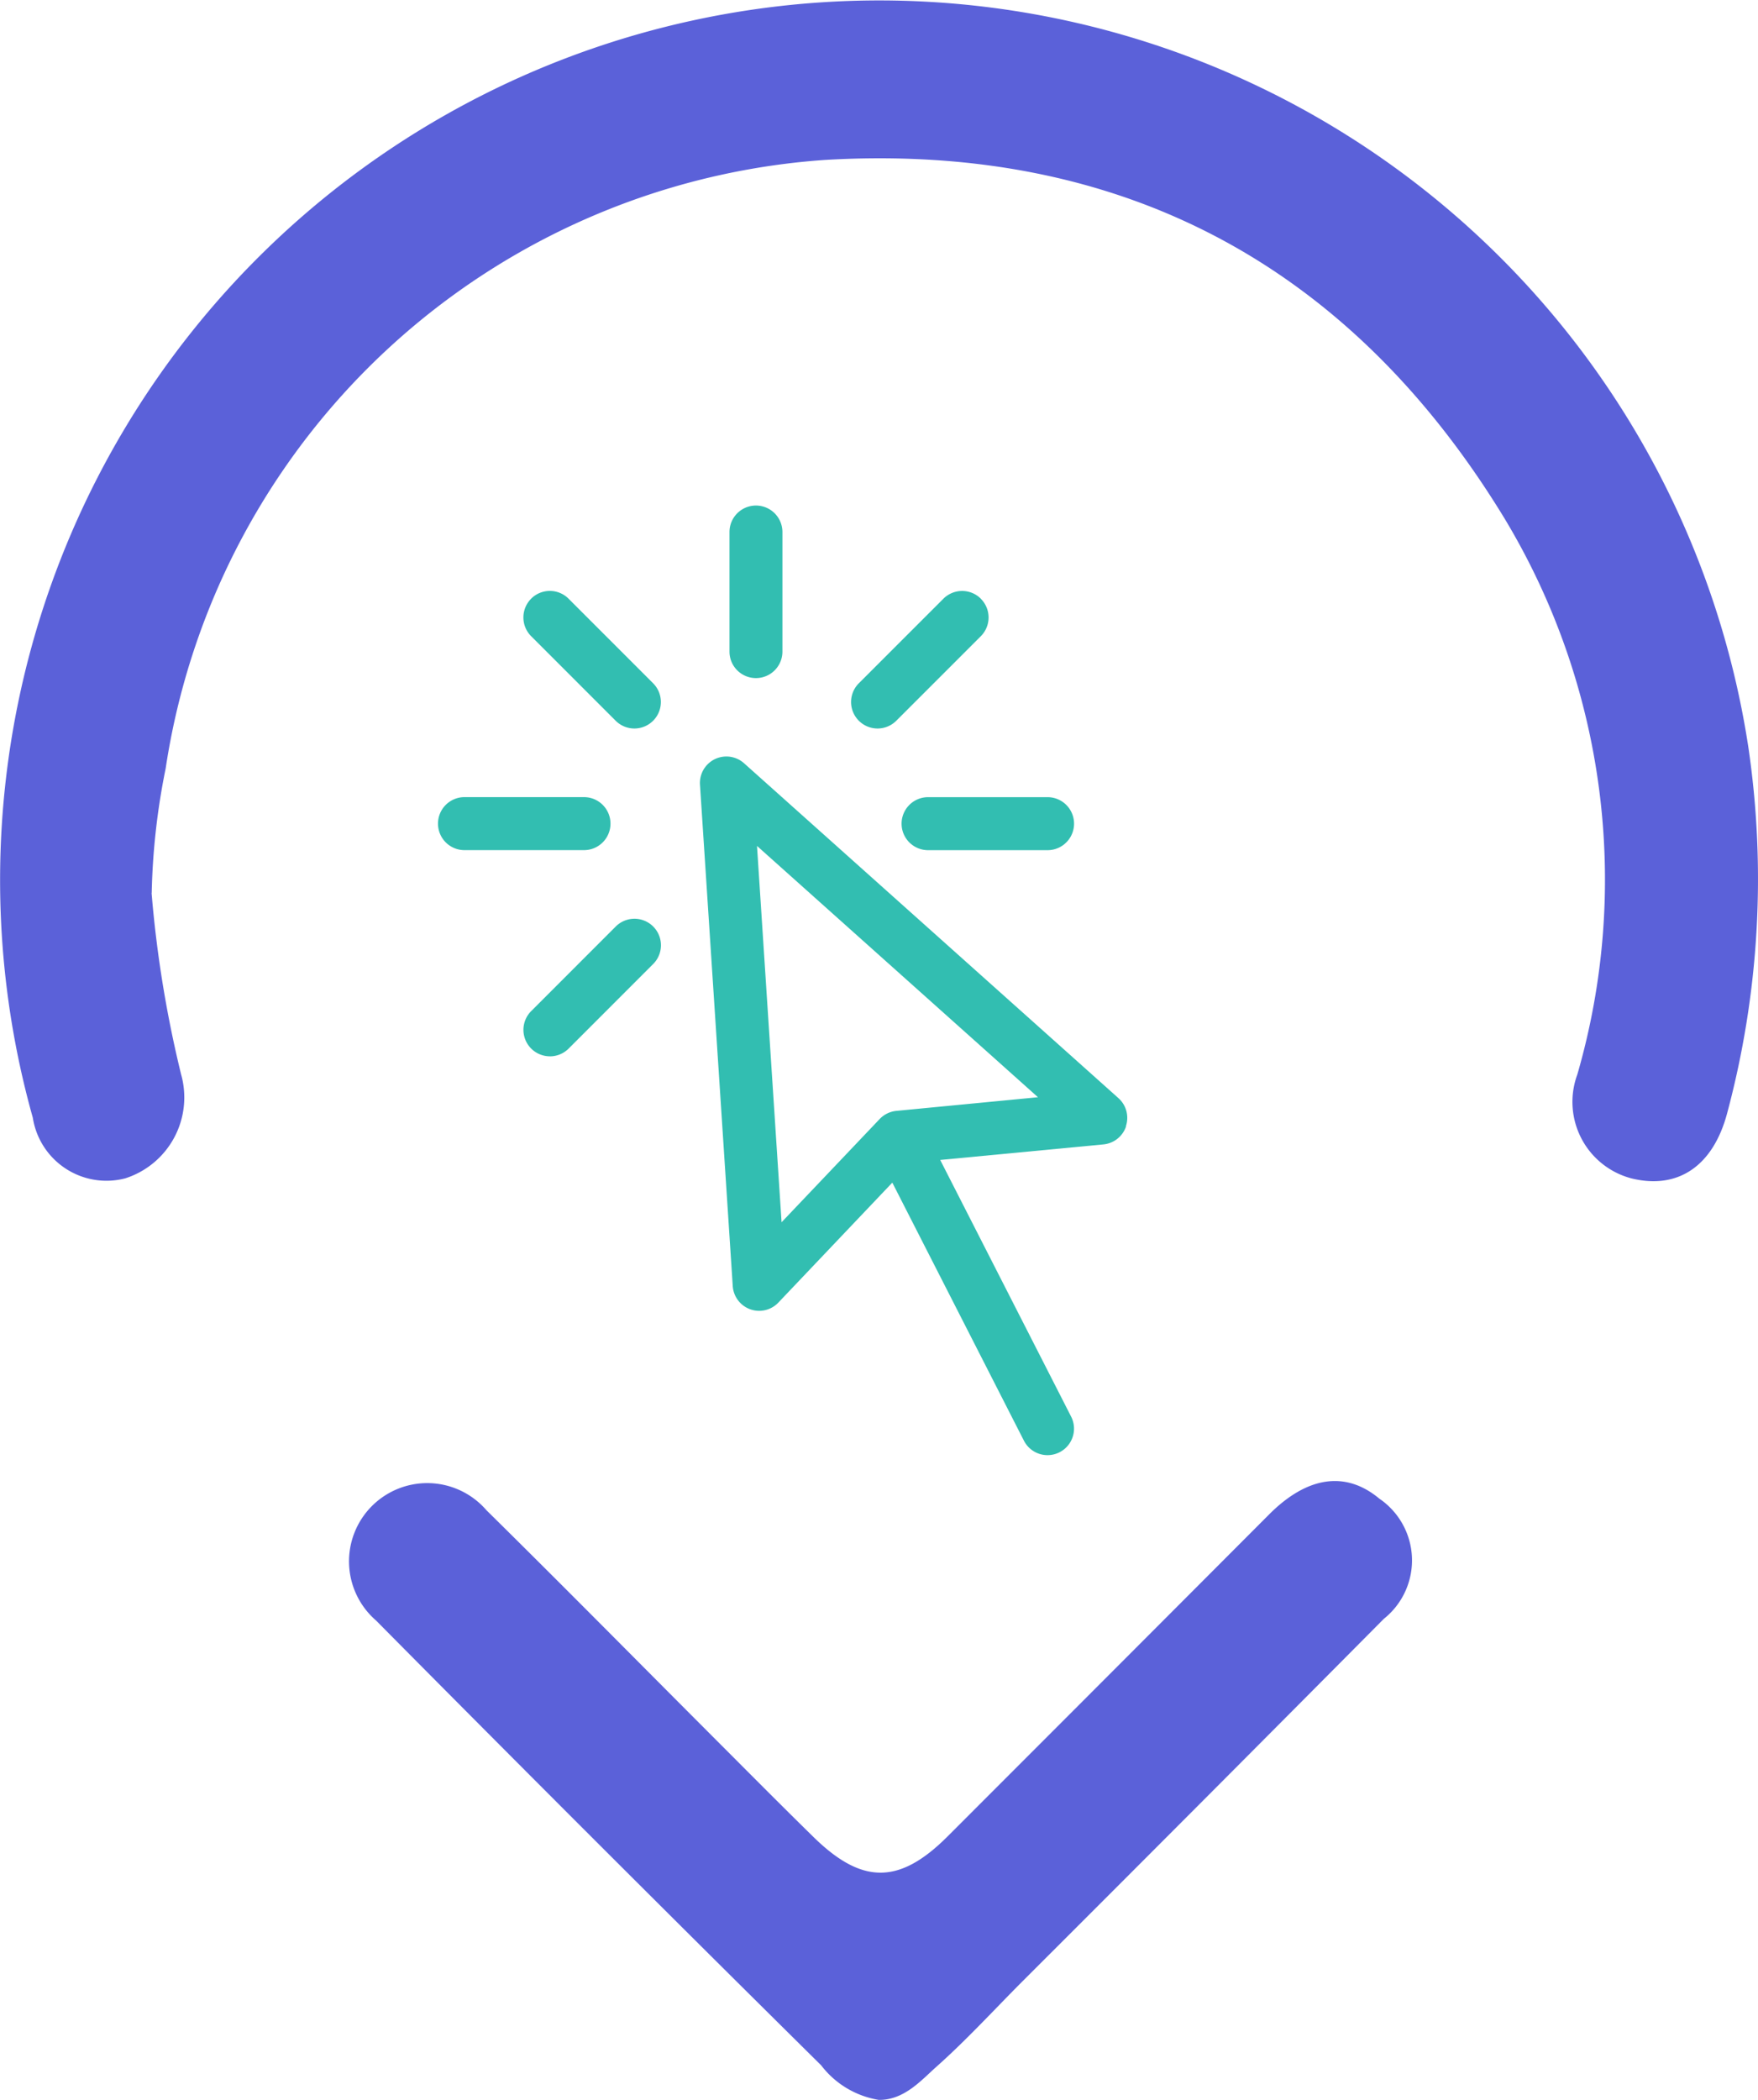 <svg xmlns="http://www.w3.org/2000/svg" xmlns:xlink="http://www.w3.org/1999/xlink" width="45.227" height="54" viewBox="0 0 45.227 54"> <defs> <clipPath id="clip-path"> <rect id="Retângulo_3647" data-name="Retângulo 3647" width="45.227" height="54" fill="none"/> </clipPath> </defs> <g id="icon-pointer" transform="translate(-1467.763 -909)"> <g id="Grupo_2230" data-name="Grupo 2230" transform="translate(1467.763 909)"> <g id="Grupo_2140" data-name="Grupo 2140" clip-path="url(#clip-path)"> <path id="Caminho_3496" data-name="Caminho 3496" d="M3.9,22.963a29.982,29.982,0,0,0,.759,4.663A2.184,2.184,0,0,1,3.222,30.3,1.918,1.918,0,0,1,.844,28.741,22.618,22.618,0,1,1,44.977,19.2a23.265,23.265,0,0,1-.541,9.415c-.36,1.364-1.261,1.978-2.457,1.688a2.034,2.034,0,0,1-1.4-2.674,17.989,17.989,0,0,0-1.871-14.295C34.752,6.838,28.881,3.67,21.248,4.11A18.445,18.445,0,0,0,4.262,19.759a17.839,17.839,0,0,0-.359,3.2" transform="translate(0 0.001)" fill="#5b61d9"/> <path id="Caminho_3497" data-name="Caminho 3497" d="M52.836,182.78a2.336,2.336,0,0,1-1.493-.89Q45.589,176.2,39.89,170.45a2.012,2.012,0,1,1,2.841-2.835c1.977,1.948,3.925,3.923,5.887,5.886.841.841,1.678,1.686,2.528,2.518,1.253,1.227,2.211,1.222,3.451-.018q4.14-4.139,8.275-8.283c.988-.987,1.975-1.115,2.831-.4a1.92,1.92,0,0,1,.115,3.09q-4.639,4.673-9.3,9.325c-.732.734-1.432,1.5-2.207,2.19-.388.344-.828.859-1.476.855" transform="translate(-30.217 -128.78)" fill="#5b61d9"/> </g> </g> <g id="noun-cursor-1216079" transform="translate(1335.151 918.93)"> <path id="Caminho_3798" data-name="Caminho 3798" d="M307.759,159.049a.68.68,0,0,0-.193-.72l-9.631-8.611a.681.681,0,0,0-1.134.552l.843,12.892a.681.681,0,0,0,1.173.425l2.932-3.085,3.386,6.636a.681.681,0,1,0,1.214-.619l-3.368-6.6,4.2-.4a.681.681,0,0,0,.582-.466Zm-5.906-.392a.686.686,0,0,0-.429.209l-2.524,2.655-.632-9.677,7.228,6.462Z" transform="translate(-146.181 -140.021)" fill="#32beb1"/> <path id="Caminho_3799" data-name="Caminho 3799" d="M314.07,3.751V6.826a.681.681,0,1,0,1.362,0V3.751a.681.681,0,0,0-1.362,0Z" transform="translate(-162.691)" fill="#32beb1"/> <path id="Caminho_3800" data-name="Caminho 3800" d="M415.2,174.623h3.074a.681.681,0,1,0,0-1.363H415.2a.681.681,0,1,0,0,1.363Z" transform="translate(-258.712 -162.691)" fill="#32beb1"/> <path id="Caminho_3801" data-name="Caminho 3801" d="M143.88,173.929a.681.681,0,0,0,.681.681h3.075a.681.681,0,0,0,0-1.363h-3.075A.681.681,0,0,0,143.88,173.929Z" transform="translate(0 -162.679)" fill="#32beb1"/> <path id="Caminho_3802" data-name="Caminho 3802" d="M193.926,53.114a.682.682,0,0,0,0,.963l2.175,2.175a.681.681,0,0,0,.963-.964l-2.175-2.175a.681.681,0,0,0-.963,0Z" transform="translate(-47.65 -47.648)" fill="#32beb1"/> <path id="Caminho_3803" data-name="Caminho 3803" d="M388.424,53.115a.682.682,0,0,0-.964,0l-2.175,2.174a.681.681,0,0,0,.963.964l2.175-2.174a.681.681,0,0,0,0-.963Z" transform="translate(-230.578 -47.649)" fill="#32beb1"/> <path id="Caminho_3804" data-name="Caminho 3804" d="M194.4,247.794a.681.681,0,0,0,.481-.2l2.175-2.175a.681.681,0,0,0-.963-.964l-2.175,2.175a.681.681,0,0,0,.482,1.163Z" transform="translate(-47.64 -230.56)" fill="#32beb1"/> </g> </g></svg>